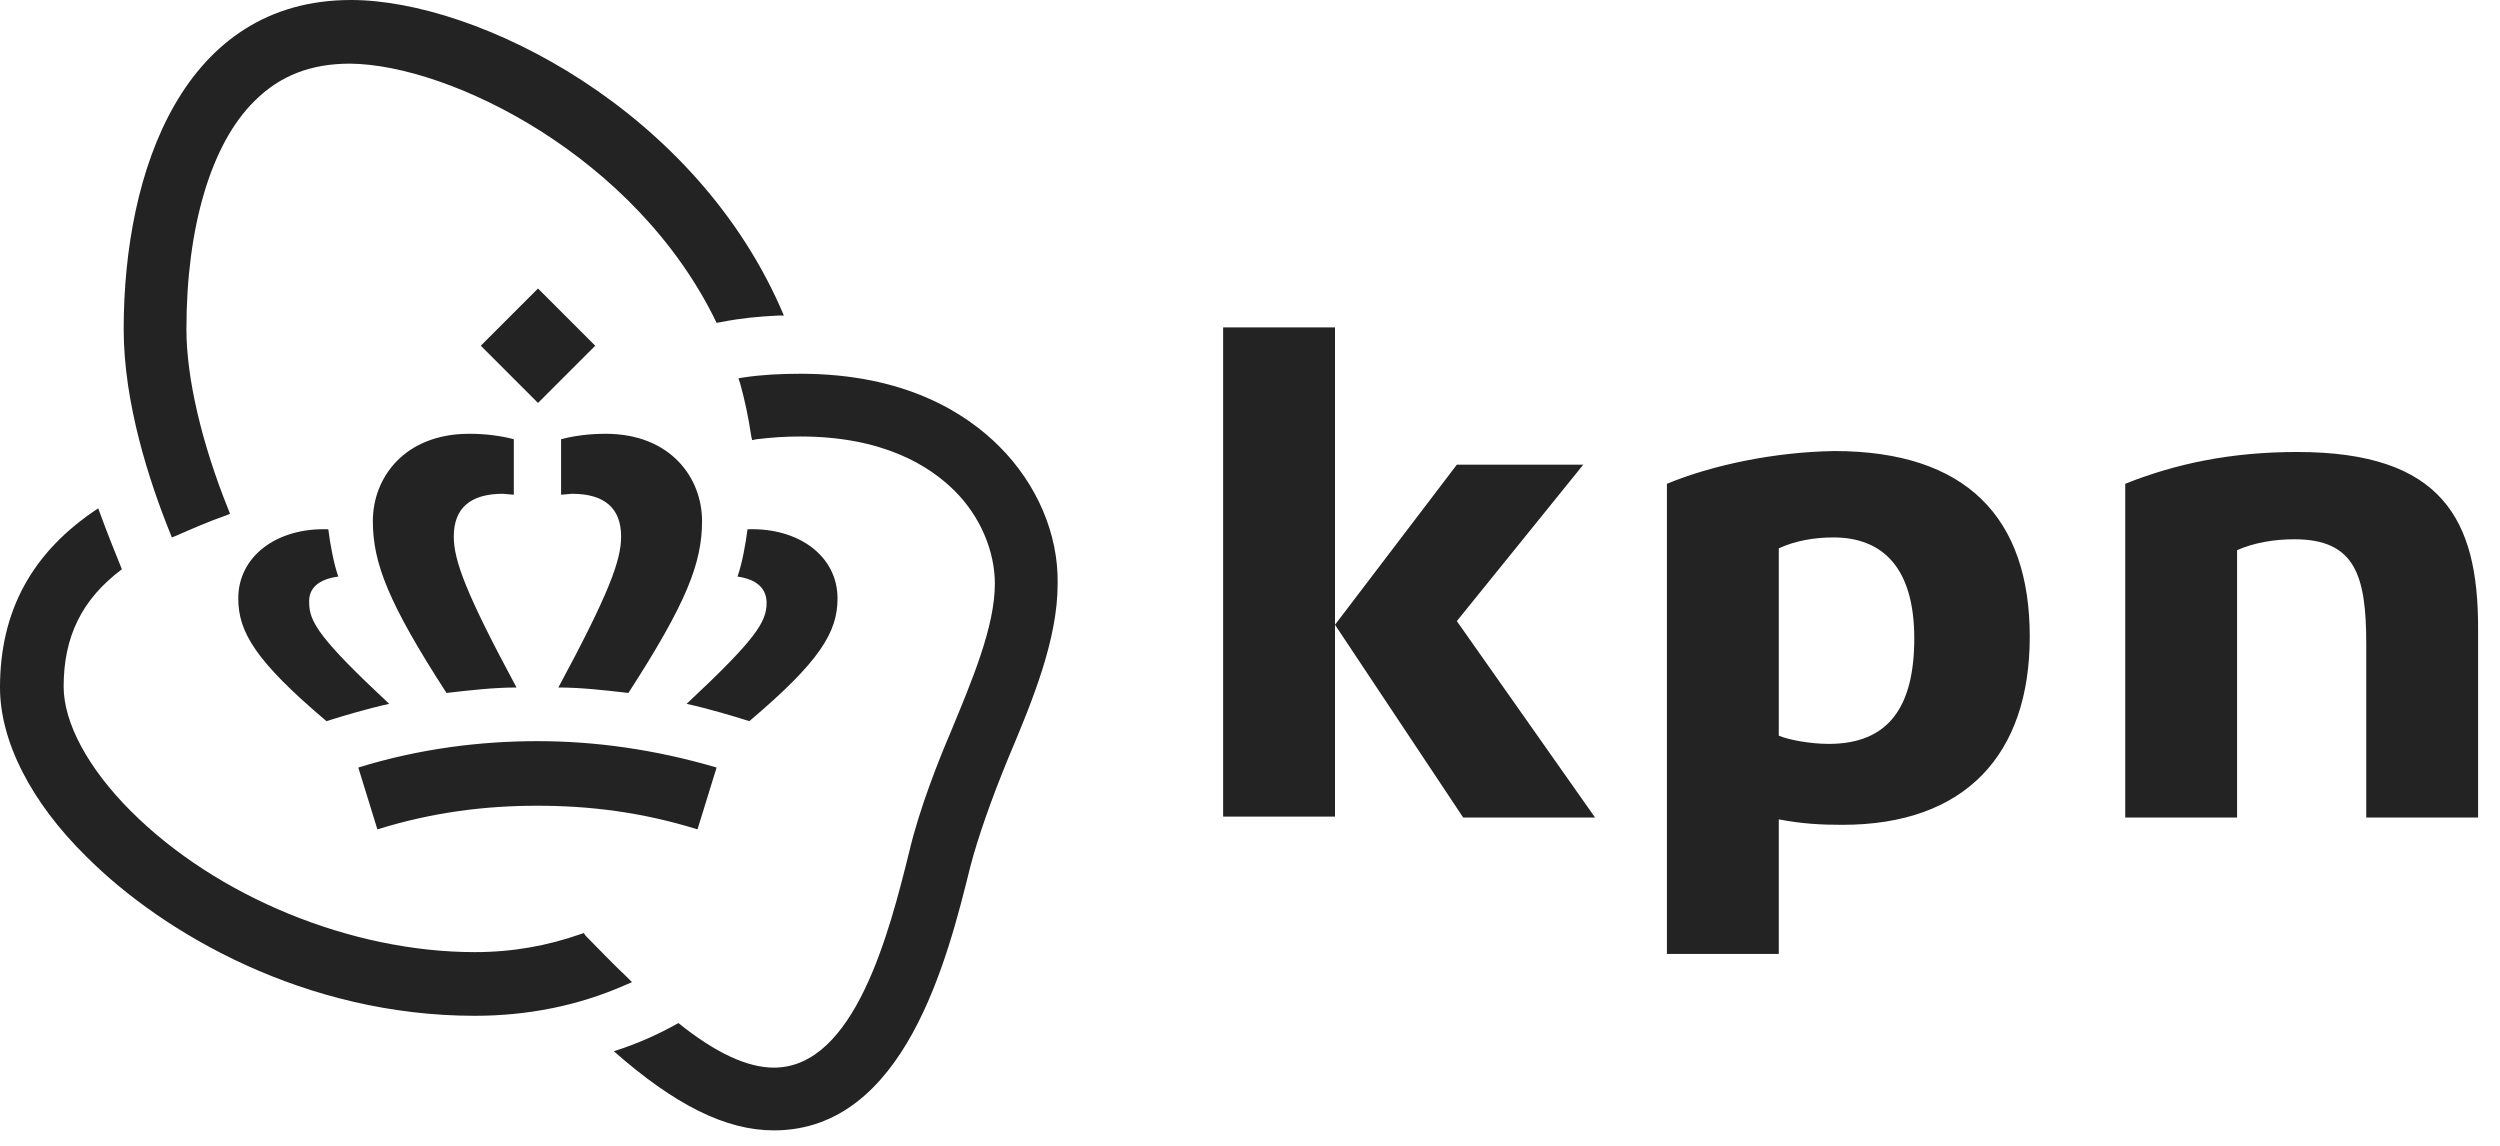 <?xml version="1.0" encoding="UTF-8"?>
<svg width="72px" height="33px" viewBox="0 0 72 33" version="1.1" xmlns="http://www.w3.org/2000/svg" xmlns:xlink="http://www.w3.org/1999/xlink">
    <!-- Generator: Sketch 60.1 (88133) - https://sketch.com -->
    <title>Combined Shape</title>
    <desc>Created with Sketch.</desc>
    <g id="Symbols" stroke="none" stroke-width="1" fill="none" fill-rule="evenodd">
        <g id="menu-/-tablet" transform="translate(-20, -19)" fill="#232323">
            <path d="M43.048,29.764 C46.06,29.764 47.814,30.891 48.783,31.86 C49.857,32.933 50.486,34.374 50.46,35.814 C50.46,37.412 49.752,39.141 49.045,40.817 C48.548,42.021 48.155,43.148 47.945,43.96 C47.29,46.605 46.06,51.555 42.288,51.555 C40.9,51.555 39.433,50.821 37.679,49.276 C38.333,49.067 38.936,48.805 39.538,48.464 C40.612,49.329 41.529,49.748 42.288,49.748 C44.619,49.748 45.614,45.845 46.19,43.514 C46.479,42.283 47.055,40.843 47.369,40.11 C47.998,38.591 48.652,37.045 48.652,35.814 C48.652,34.871 48.233,33.876 47.5,33.143 C46.767,32.41 45.431,31.571 43.048,31.571 C42.629,31.571 42.21,31.598 41.79,31.65 L41.79,31.65 L41.66,31.676 L41.633,31.545 C41.555,31.021 41.45,30.524 41.319,30.052 L41.319,30.052 L41.267,29.895 L41.424,29.869 C41.948,29.791 42.498,29.764 43.048,29.764 Z M22.829,33.64 C23.064,34.295 23.3,34.871 23.51,35.395 C22.357,36.259 21.833,37.334 21.833,38.774 C21.833,39.822 22.54,41.131 23.771,42.362 C26.233,44.824 30.11,46.421 33.671,46.421 C34.771,46.421 35.767,46.238 36.736,45.898 L36.736,45.898 L36.814,45.871 L36.867,45.95 C37.233,46.317 37.626,46.736 38.045,47.129 L38.045,47.129 L38.202,47.286 L38.019,47.364 C36.657,47.967 35.19,48.255 33.671,48.255 C28.8,48.255 24.714,45.898 22.488,43.671 C20.89,42.1 20,40.345 20,38.8 C20,36.6 20.917,34.898 22.829,33.64 Z M72.826,31.99 C76.624,31.99 78.457,33.902 78.457,37.334 C78.457,40.738 76.598,42.755 73.062,42.755 C72.459,42.755 71.909,42.728 71.229,42.598 L71.229,42.598 L71.229,46.474 L68.007,46.474 L68.007,32.933 C69.343,32.383 71.124,32.017 72.826,31.99 Z M35.478,40.345 C37.128,40.345 38.857,40.581 40.638,41.105 L40.638,41.105 L40.088,42.886 C38.49,42.388 36.971,42.205 35.478,42.205 C33.986,42.205 32.467,42.388 30.869,42.886 L30.869,42.886 L30.319,41.105 C32.1,40.555 33.855,40.345 35.478,40.345 Z M86.157,32.017 C90.348,32.017 91.369,33.981 91.369,37.071 L91.369,37.071 L91.369,42.545 L88.148,42.545 L88.148,37.543 C88.148,35.579 87.833,34.531 86.078,34.531 C85.476,34.531 84.9,34.636 84.428,34.845 L84.428,34.845 L84.428,42.545 L81.207,42.545 L81.207,32.933 C82.648,32.357 84.245,32.017 86.157,32.017 Z M65.598,32.383 L61.957,36.888 L65.938,42.545 L62.14,42.545 L58.448,36.993 L61.957,32.383 L65.598,32.383 Z M58.448,28.429 L58.448,42.519 L55.226,42.519 L55.226,28.429 L58.448,28.429 Z M72.8,34.478 C72.224,34.478 71.674,34.584 71.229,34.793 L71.229,34.793 L71.229,40.188 C71.543,40.319 72.171,40.424 72.669,40.424 C74.398,40.424 75.131,39.35 75.131,37.386 C75.131,35.343 74.214,34.478 72.8,34.478 Z M29.27,34.241 L29.455,34.243 C29.507,34.662 29.612,35.238 29.743,35.605 C29.167,35.683 28.879,35.945 28.905,36.364 C28.905,36.914 29.219,37.412 31.209,39.271 C30.607,39.402 29.9,39.612 29.402,39.769 C27.359,38.04 26.862,37.203 26.862,36.233 C26.862,35.029 27.962,34.191 29.455,34.243 Z M44.121,36.233 C44.121,37.203 43.624,38.04 41.581,39.769 C41.083,39.612 40.376,39.402 39.774,39.271 C41.764,37.412 42.078,36.914 42.078,36.364 C42.078,35.945 41.79,35.683 41.24,35.605 C41.371,35.238 41.476,34.662 41.528,34.243 C43.021,34.191 44.121,35.029 44.121,36.233 Z M33.514,31.493 C33.959,31.493 34.405,31.545 34.798,31.65 L34.798,31.65 L34.798,33.248 L34.798,33.248 L34.483,33.221 C33.54,33.221 33.069,33.64 33.069,34.453 C33.069,35.133 33.409,36.076 34.876,38.8 C34.221,38.8 33.54,38.879 32.859,38.957 C31.183,36.364 30.738,35.212 30.738,34.007 C30.738,32.75 31.655,31.493 33.514,31.493 Z M37.443,31.493 C39.302,31.493 40.219,32.75 40.219,34.007 C40.219,35.212 39.774,36.364 38.098,38.957 C37.417,38.879 36.736,38.8 36.081,38.8 C37.548,36.076 37.888,35.133 37.888,34.453 C37.888,33.64 37.417,33.221 36.474,33.221 L36.159,33.248 L36.159,33.248 L36.159,31.65 C36.552,31.545 36.998,31.493 37.443,31.493 Z M30.109,19 C33.75,19 40.088,22.169 42.576,28.088 L42.576,28.088 L42.419,28.088 C41.843,28.114 41.319,28.167 40.795,28.271 L40.795,28.271 L40.638,28.298 C38.333,23.505 32.964,20.86 30.083,20.833 C28.957,20.833 28.067,21.174 27.333,21.907 C26.076,23.138 25.369,25.548 25.369,28.481 C25.369,29.895 25.814,31.781 26.574,33.667 L26.574,33.667 L26.626,33.798 L26.495,33.85 C25.971,34.033 25.5,34.243 25.081,34.426 L25.081,34.426 L24.95,34.479 L24.898,34.348 C24.295,32.855 23.562,30.602 23.562,28.481 C23.562,23.898 25.29,19 30.109,19 Z M35.495,27.309 L37.143,28.957 L35.495,30.605 L33.847,28.957 L35.495,27.309 Z" id="Combined-Shape"></path>
        </g>
    </g>
</svg>